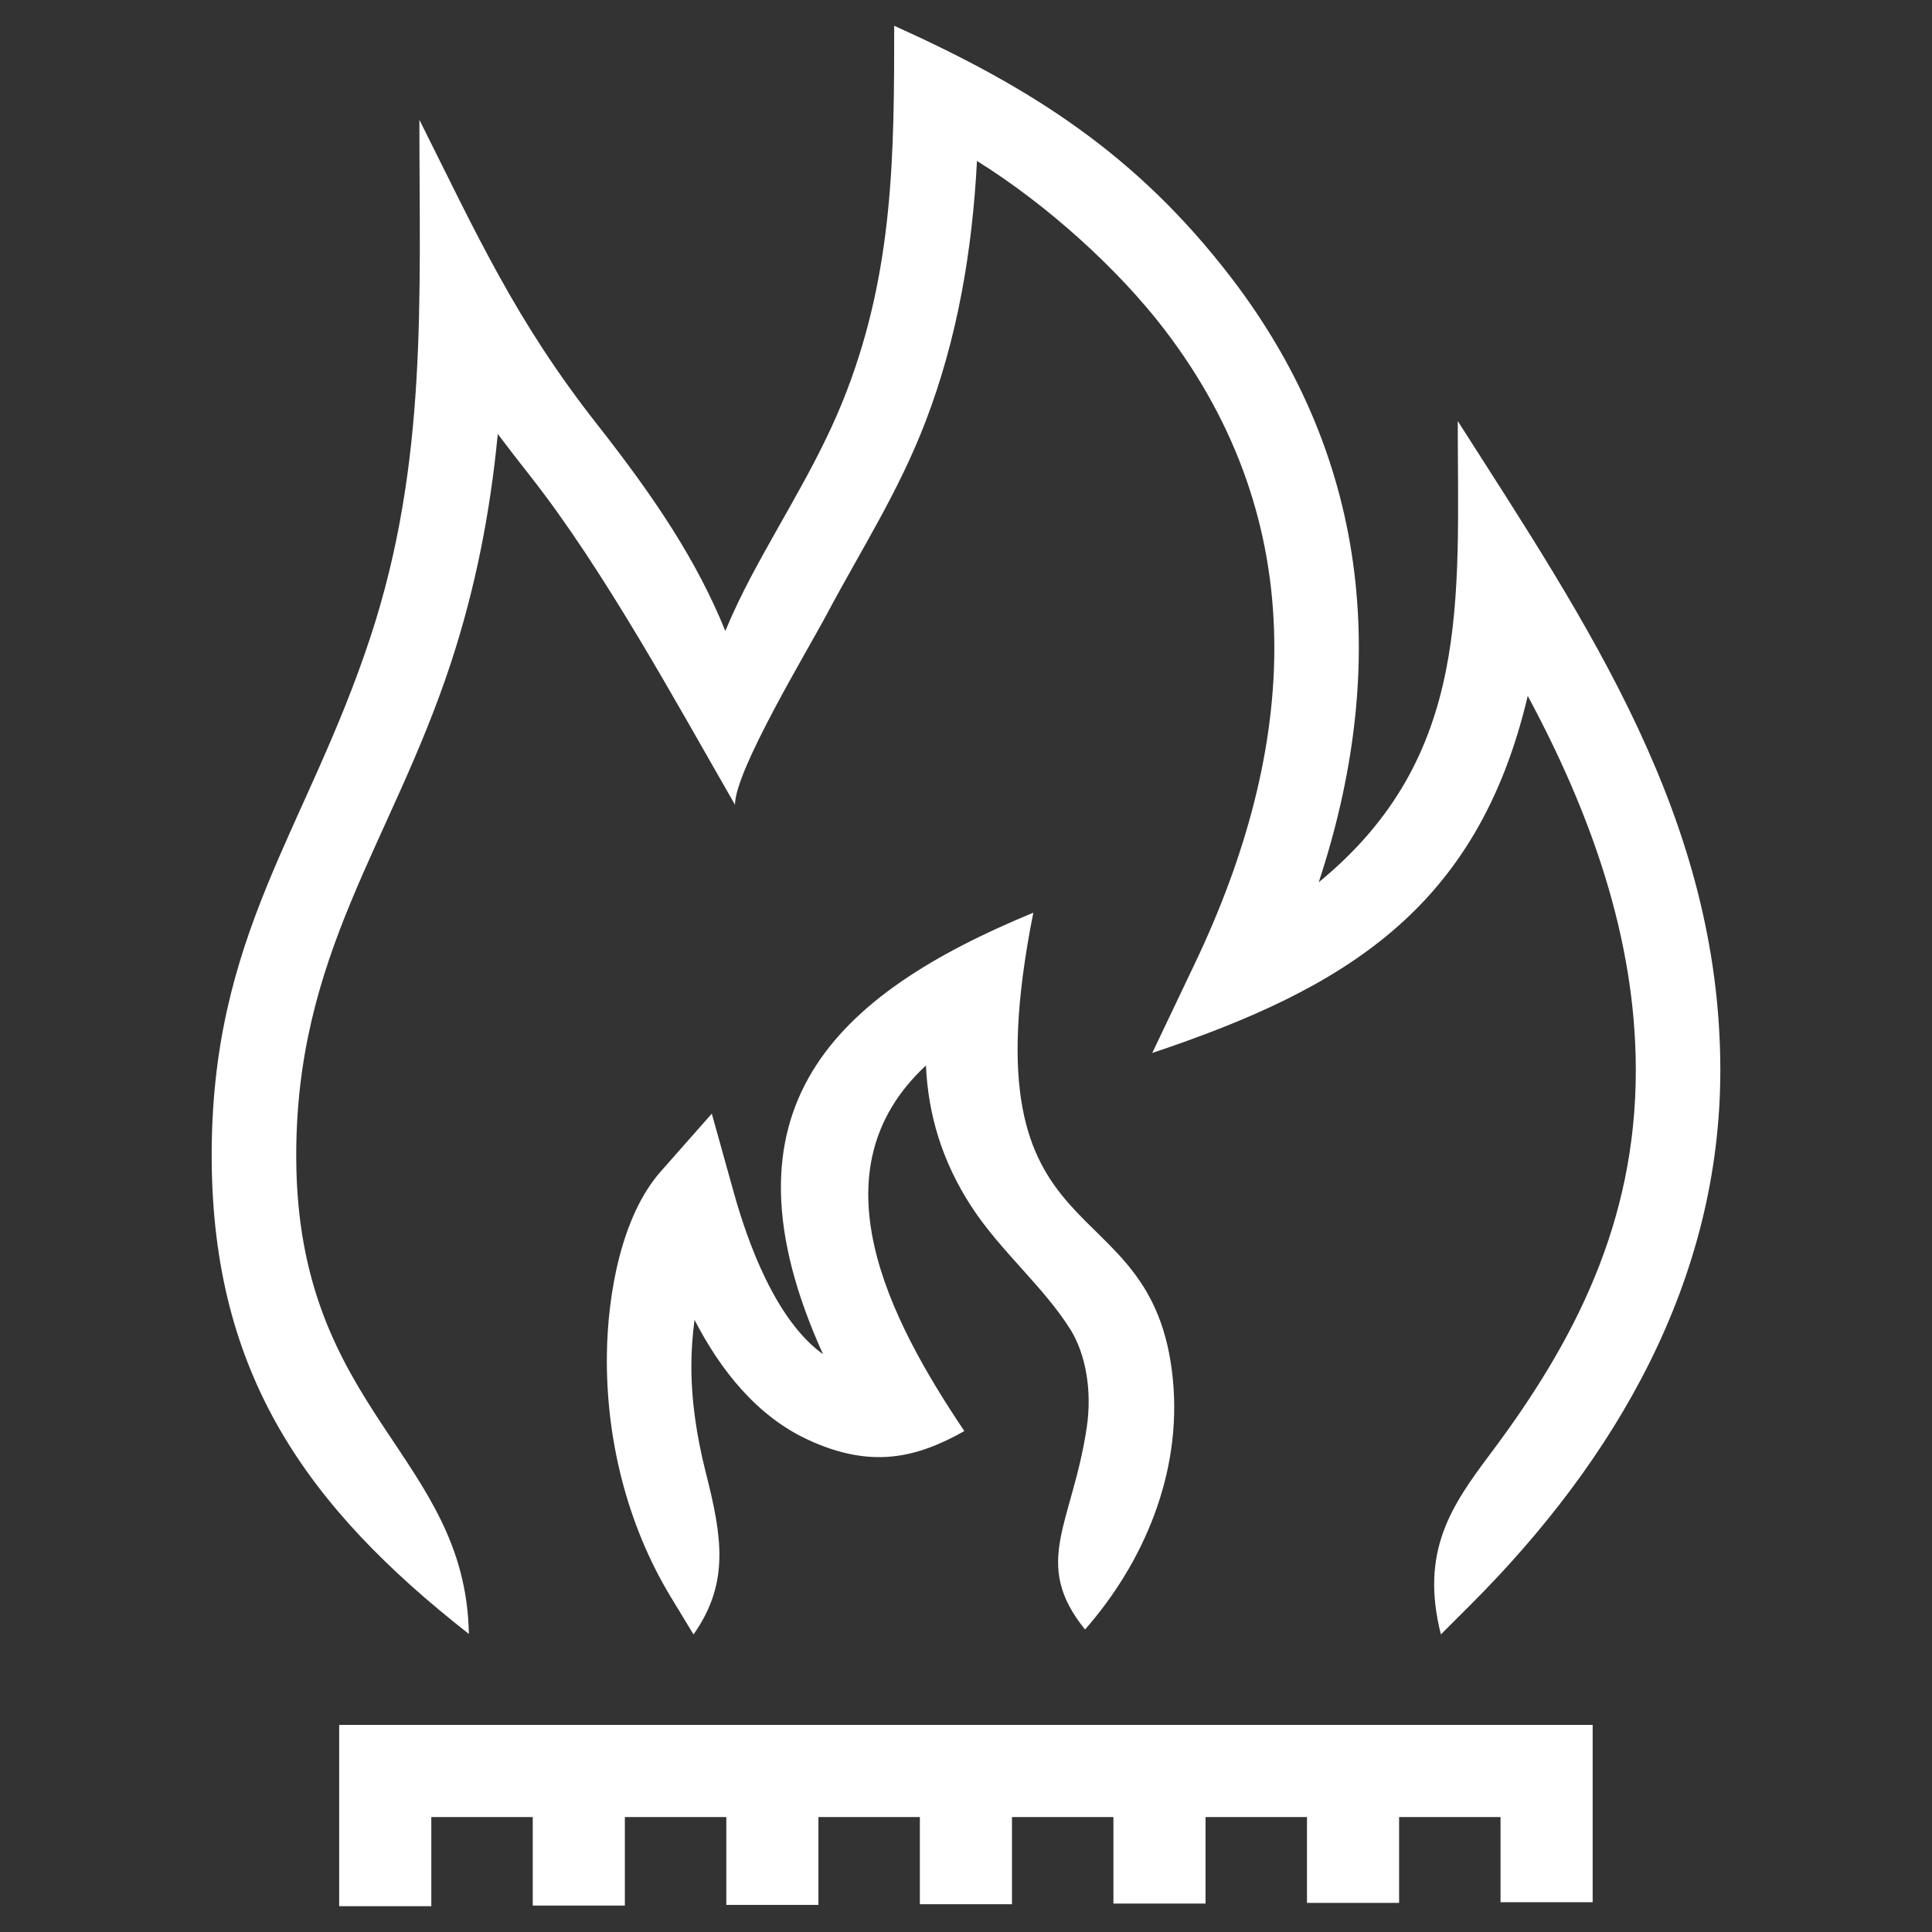 <?xml version="1.0" encoding="utf-8"?>
<!-- Generator: Adobe Illustrator 19.1.1, SVG Export Plug-In . SVG Version: 6.00 Build 0)  -->
<svg version="1.1" id="_x31_" xmlns="http://www.w3.org/2000/svg" xmlns:xlink="http://www.w3.org/1999/xlink" x="0px" y="0px"
	 viewBox="0 0 75 75" style="enable-background:new 0 0 75 75;" xml:space="preserve">
<rect x="0" y="0" width="75" height="75" fill="#333333" stroke="none"/>
<style type="text/css">
	.st0{fill-rule:evenodd;clip-rule:evenodd;fill:#FFFFFF;}
</style>
<path class="st0" d="M26.961,51.236c1.017,1.97,2.429,3.738,4.401,4.653
	c2.473,1.146,4.231,0.7,6.074-0.335c-2.939-4.373-5.894-10.108-1.491-14.191
	c0.085,1.873,0.606,3.696,1.765,5.475c1.135,1.741,2.799,3.107,3.838,4.764
	c0.609,0.971,0.848,2.401,0.641,3.799c-0.556,3.755-2.163,5.265-0.068,7.856
	c2.262-2.577,3.766-6.048,3.41-9.706c-0.764-7.85-8.172-4.291-5.417-18.121
	c-7.674,3.171-12.499,7.577-8.165,17.139c-1.84-1.317-2.927-4.35-3.462-6.27
	l-0.855-3.068l-1.987,2.252c-1.527,1.731-2.056,4.771-2.086,7.099
	c-0.042,3.202,0.753,6.561,2.482,9.414l0.881,1.453
	c1.407-1.993,1.11-3.793,0.477-6.282c-0.36-1.418-0.577-2.873-0.559-4.286
	C26.845,52.41,26.882,51.836,26.961,51.236L26.961,51.236z M16.743,70.537h3.938
	v3.437h3.576v-3.437h3.938v3.411h3.576v-3.411h3.938v3.385h3.576v-3.385h3.938
	v3.358h3.576v-3.358h3.938v3.332h3.576v-3.332h3.938v3.306h3.576v-3.306v-0.271
	v-3.306H13.167v3.463v0.113v3.463h3.576V70.537L16.743,70.537z M28.157,24.494
	c0.298-0.718,0.645-1.44,1.039-2.182c1.277-2.401,2.676-4.535,3.664-7.104
	c1.829-4.758,1.853-9.243,1.853-14.208c5.338,2.408,9.413,4.997,13.078,9.774
	c5.551,7.236,6.064,15.417,3.401,23.476c5.958-4.88,5.398-10.98,5.398-17.904
	c5.013,7.855,10.193,15.424,10.193,25.203c0,8.164-4.068,15.12-9.687,20.739
	l-1.16,1.16c-0.821-3.232,0.417-5.009,1.934-7.031
	c3.241-4.318,5.632-8.943,5.632-14.869c0-5.152-1.776-10.032-4.195-14.534
	c-1.95,8.28-7.104,11.359-14.577,13.862l1.661-3.488
	c3.975-8.346,4.628-17.016-1.204-24.619c-1.768-2.305-4.507-4.805-7.261-6.521
	c-0.181,3.459-0.749,6.872-2.003,10.135c-1.048,2.727-2.479,4.929-3.83,7.468
	c-0.784,1.473-3.561,6.06-3.561,7.389c-2.339-4.069-5.087-9.118-7.932-12.74
	c-0.436-0.555-0.862-1.102-1.276-1.653c-0.289,3.011-0.86,5.972-1.824,8.9
	c-2.307,7.007-6.044,11.304-6,19.244c0.054,9.838,6.572,11.47,6.702,18.439
	c-6.311-4.947-9.937-10.088-9.984-18.422c-0.048-8.727,3.685-12.752,6.165-20.288
	c2.224-6.756,1.898-13.127,1.898-20.07c2.25,4.498,3.736,7.797,6.898,11.822
	C25.439,19.35,27.051,21.766,28.157,24.494z"/>
</svg>
